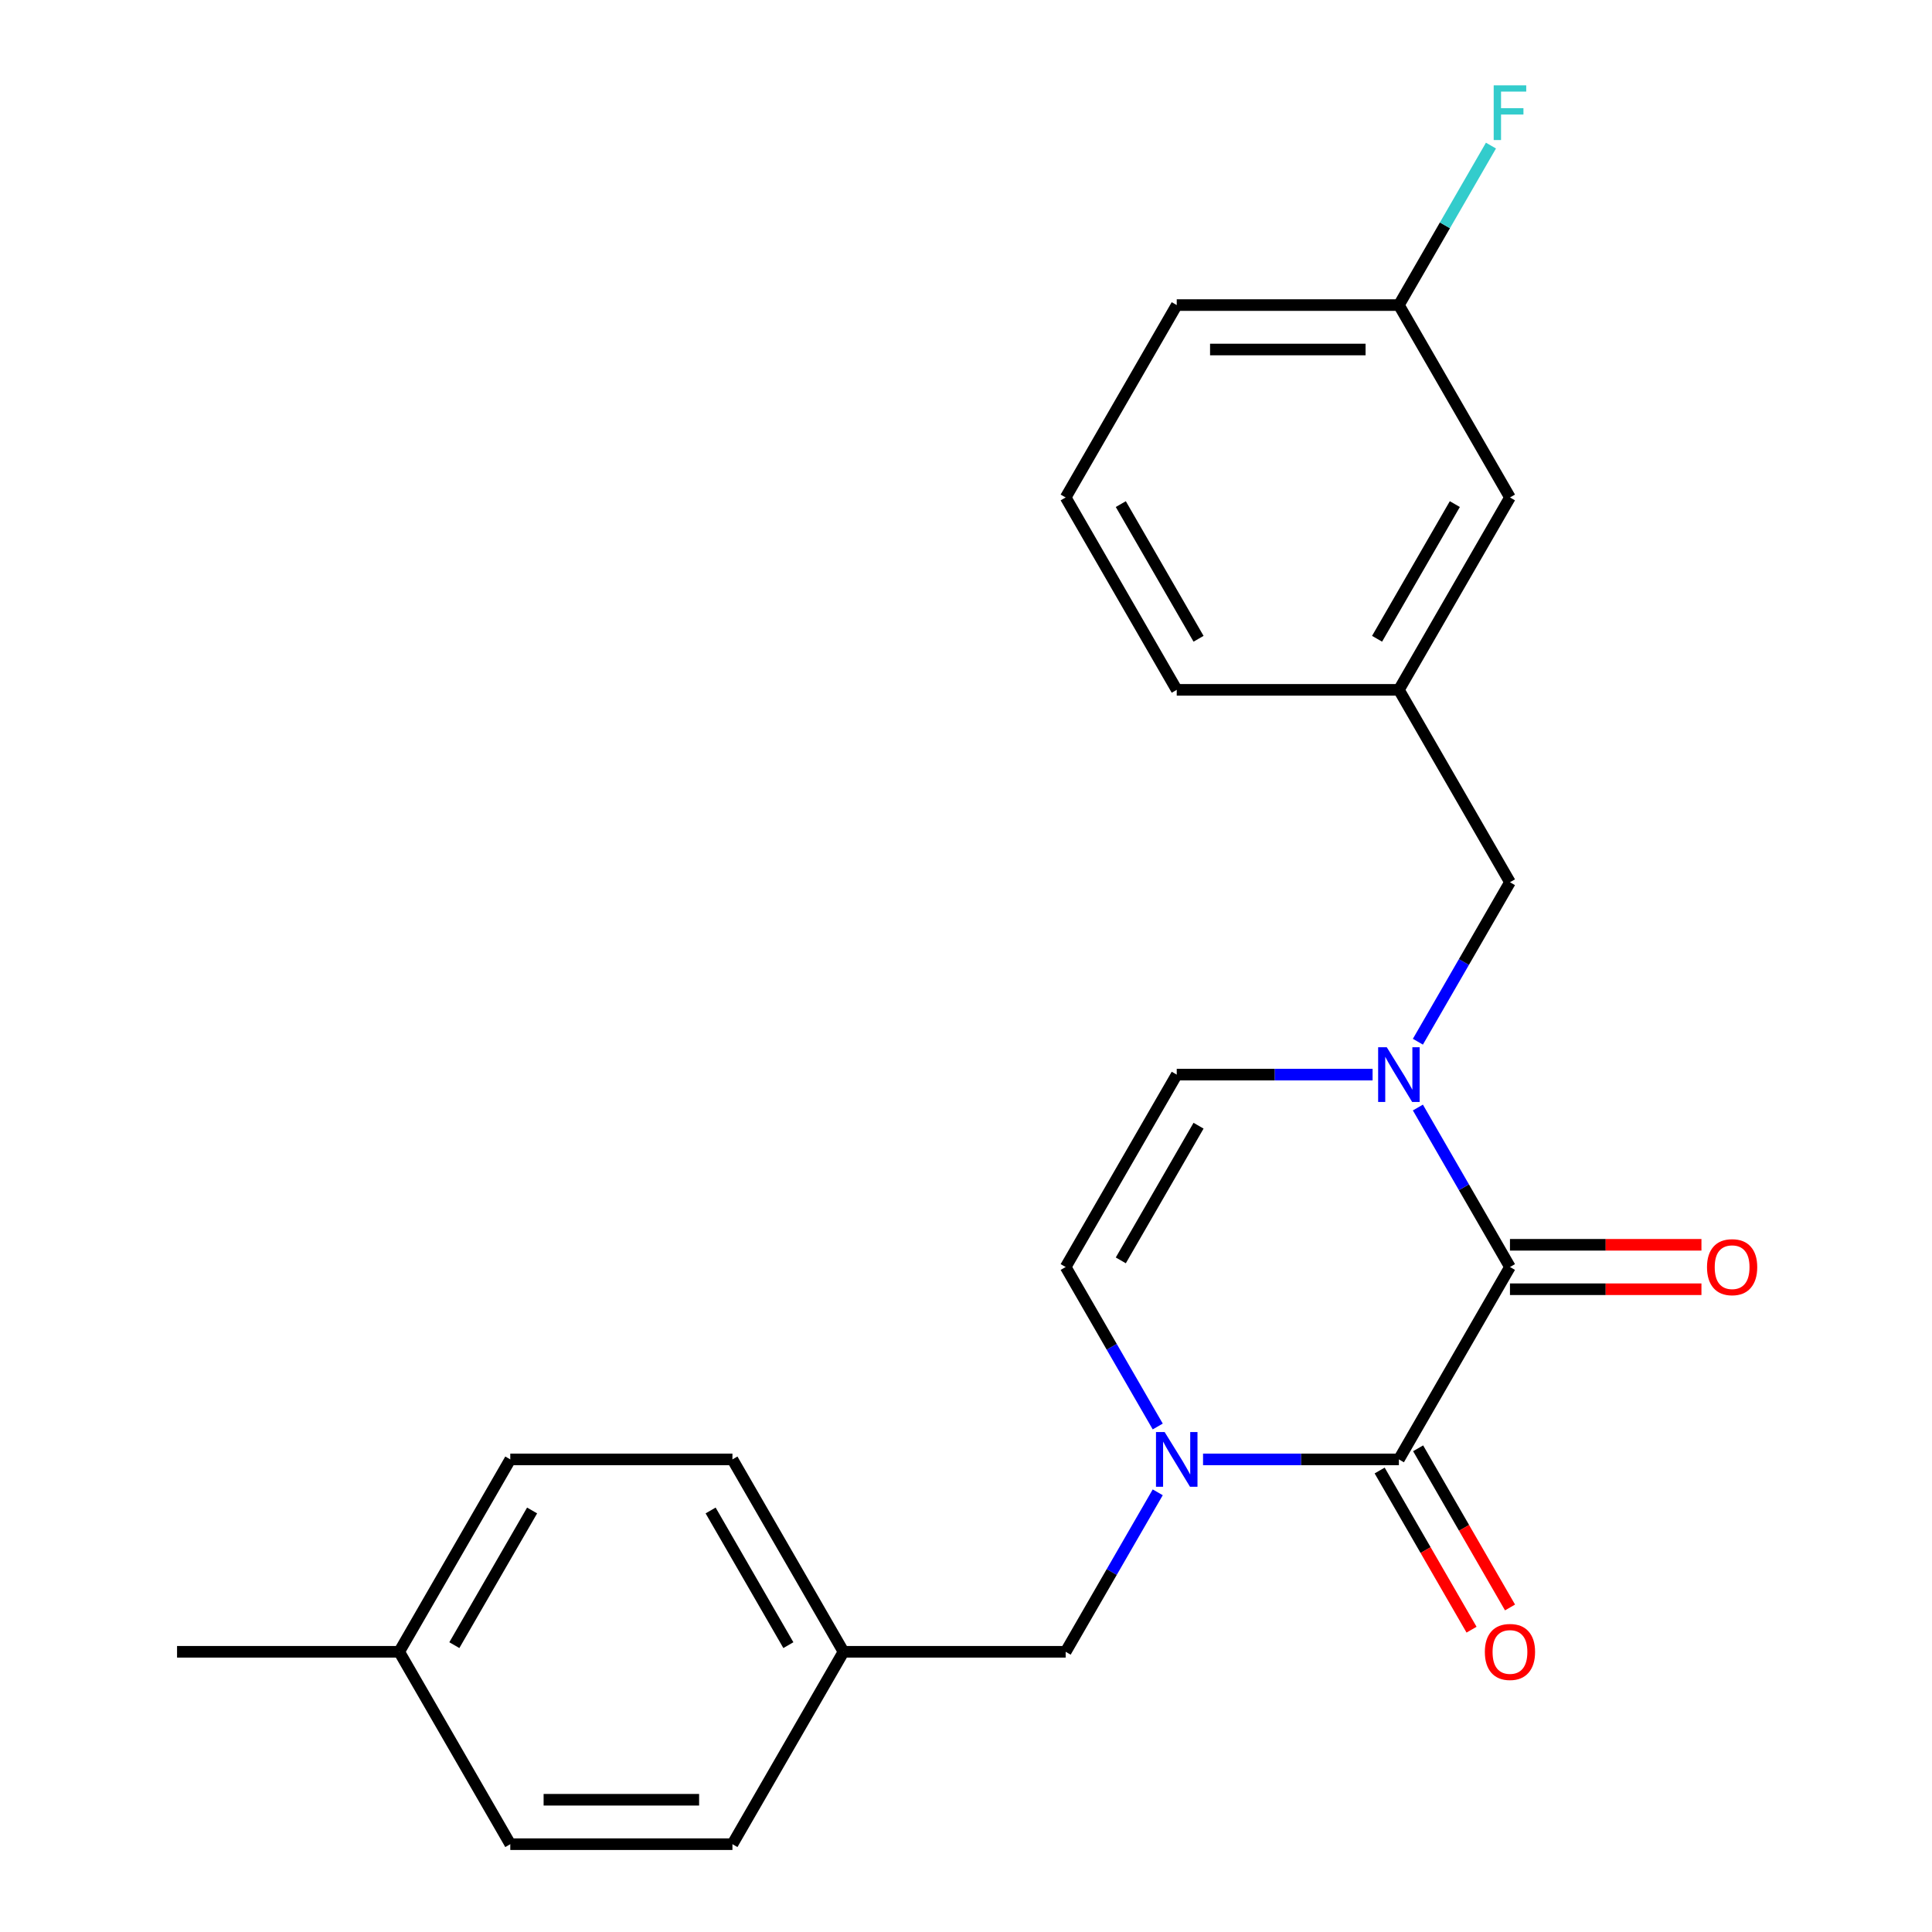 <?xml version='1.0' encoding='iso-8859-1'?>
<svg version='1.1' baseProfile='full'
              xmlns='http://www.w3.org/2000/svg'
                      xmlns:rdkit='http://www.rdkit.org/xml'
                      xmlns:xlink='http://www.w3.org/1999/xlink'
                  xml:space='preserve'
width='1000px' height='1000px' viewBox='0 0 1000 1000'>
<!-- END OF HEADER -->
<rect style='opacity:1.0;fill:#FFFFFF;stroke:none' width='1000' height='1000' x='0' y='0'> </rect>
<path class='bond-0' d='M 781.555,655.805 L 724.062,755.385' style='fill:none;fill-rule:evenodd;stroke:#000000;stroke-width:6px;stroke-linecap:butt;stroke-linejoin:miter;stroke-opacity:1' />
<path class='bond-1' d='M 781.555,655.805 L 757.726,614.532' style='fill:none;fill-rule:evenodd;stroke:#000000;stroke-width:6px;stroke-linecap:butt;stroke-linejoin:miter;stroke-opacity:1' />
<path class='bond-1' d='M 757.726,614.532 L 733.897,573.26' style='fill:none;fill-rule:evenodd;stroke:#0000FF;stroke-width:6px;stroke-linecap:butt;stroke-linejoin:miter;stroke-opacity:1' />
<path class='bond-7' d='M 781.555,667.304 L 831.11,667.304' style='fill:none;fill-rule:evenodd;stroke:#000000;stroke-width:6px;stroke-linecap:butt;stroke-linejoin:miter;stroke-opacity:1' />
<path class='bond-7' d='M 831.11,667.304 L 880.666,667.304' style='fill:none;fill-rule:evenodd;stroke:#FF0000;stroke-width:6px;stroke-linecap:butt;stroke-linejoin:miter;stroke-opacity:1' />
<path class='bond-7' d='M 781.555,644.307 L 831.11,644.307' style='fill:none;fill-rule:evenodd;stroke:#000000;stroke-width:6px;stroke-linecap:butt;stroke-linejoin:miter;stroke-opacity:1' />
<path class='bond-7' d='M 831.11,644.307 L 880.666,644.307' style='fill:none;fill-rule:evenodd;stroke:#FF0000;stroke-width:6px;stroke-linecap:butt;stroke-linejoin:miter;stroke-opacity:1' />
<path class='bond-2' d='M 724.062,755.385 L 673.377,755.385' style='fill:none;fill-rule:evenodd;stroke:#000000;stroke-width:6px;stroke-linecap:butt;stroke-linejoin:miter;stroke-opacity:1' />
<path class='bond-2' d='M 673.377,755.385 L 622.692,755.385' style='fill:none;fill-rule:evenodd;stroke:#0000FF;stroke-width:6px;stroke-linecap:butt;stroke-linejoin:miter;stroke-opacity:1' />
<path class='bond-8' d='M 714.104,761.135 L 737.887,802.327' style='fill:none;fill-rule:evenodd;stroke:#000000;stroke-width:6px;stroke-linecap:butt;stroke-linejoin:miter;stroke-opacity:1' />
<path class='bond-8' d='M 737.887,802.327 L 761.67,843.52' style='fill:none;fill-rule:evenodd;stroke:#FF0000;stroke-width:6px;stroke-linecap:butt;stroke-linejoin:miter;stroke-opacity:1' />
<path class='bond-8' d='M 734.02,749.636 L 757.803,790.829' style='fill:none;fill-rule:evenodd;stroke:#000000;stroke-width:6px;stroke-linecap:butt;stroke-linejoin:miter;stroke-opacity:1' />
<path class='bond-8' d='M 757.803,790.829 L 781.586,832.021' style='fill:none;fill-rule:evenodd;stroke:#FF0000;stroke-width:6px;stroke-linecap:butt;stroke-linejoin:miter;stroke-opacity:1' />
<path class='bond-4' d='M 710.448,556.225 L 659.763,556.225' style='fill:none;fill-rule:evenodd;stroke:#0000FF;stroke-width:6px;stroke-linecap:butt;stroke-linejoin:miter;stroke-opacity:1' />
<path class='bond-4' d='M 659.763,556.225 L 609.077,556.225' style='fill:none;fill-rule:evenodd;stroke:#000000;stroke-width:6px;stroke-linecap:butt;stroke-linejoin:miter;stroke-opacity:1' />
<path class='bond-5' d='M 733.897,539.191 L 757.726,497.918' style='fill:none;fill-rule:evenodd;stroke:#0000FF;stroke-width:6px;stroke-linecap:butt;stroke-linejoin:miter;stroke-opacity:1' />
<path class='bond-5' d='M 757.726,497.918 L 781.555,456.645' style='fill:none;fill-rule:evenodd;stroke:#000000;stroke-width:6px;stroke-linecap:butt;stroke-linejoin:miter;stroke-opacity:1' />
<path class='bond-6' d='M 599.242,772.42 L 575.413,813.693' style='fill:none;fill-rule:evenodd;stroke:#0000FF;stroke-width:6px;stroke-linecap:butt;stroke-linejoin:miter;stroke-opacity:1' />
<path class='bond-6' d='M 575.413,813.693 L 551.585,854.965' style='fill:none;fill-rule:evenodd;stroke:#000000;stroke-width:6px;stroke-linecap:butt;stroke-linejoin:miter;stroke-opacity:1' />
<path class='bond-23' d='M 599.242,738.351 L 575.413,697.078' style='fill:none;fill-rule:evenodd;stroke:#0000FF;stroke-width:6px;stroke-linecap:butt;stroke-linejoin:miter;stroke-opacity:1' />
<path class='bond-23' d='M 575.413,697.078 L 551.585,655.805' style='fill:none;fill-rule:evenodd;stroke:#000000;stroke-width:6px;stroke-linecap:butt;stroke-linejoin:miter;stroke-opacity:1' />
<path class='bond-3' d='M 551.585,655.805 L 609.077,556.225' style='fill:none;fill-rule:evenodd;stroke:#000000;stroke-width:6px;stroke-linecap:butt;stroke-linejoin:miter;stroke-opacity:1' />
<path class='bond-3' d='M 580.125,652.367 L 620.369,582.661' style='fill:none;fill-rule:evenodd;stroke:#000000;stroke-width:6px;stroke-linecap:butt;stroke-linejoin:miter;stroke-opacity:1' />
<path class='bond-9' d='M 781.555,456.645 L 724.062,357.065' style='fill:none;fill-rule:evenodd;stroke:#000000;stroke-width:6px;stroke-linecap:butt;stroke-linejoin:miter;stroke-opacity:1' />
<path class='bond-10' d='M 551.585,854.965 L 436.599,854.965' style='fill:none;fill-rule:evenodd;stroke:#000000;stroke-width:6px;stroke-linecap:butt;stroke-linejoin:miter;stroke-opacity:1' />
<path class='bond-11' d='M 724.062,357.065 L 781.555,257.485' style='fill:none;fill-rule:evenodd;stroke:#000000;stroke-width:6px;stroke-linecap:butt;stroke-linejoin:miter;stroke-opacity:1' />
<path class='bond-11' d='M 712.77,330.629 L 753.015,260.923' style='fill:none;fill-rule:evenodd;stroke:#000000;stroke-width:6px;stroke-linecap:butt;stroke-linejoin:miter;stroke-opacity:1' />
<path class='bond-20' d='M 724.062,357.065 L 609.077,357.065' style='fill:none;fill-rule:evenodd;stroke:#000000;stroke-width:6px;stroke-linecap:butt;stroke-linejoin:miter;stroke-opacity:1' />
<path class='bond-15' d='M 436.599,854.965 L 379.107,954.545' style='fill:none;fill-rule:evenodd;stroke:#000000;stroke-width:6px;stroke-linecap:butt;stroke-linejoin:miter;stroke-opacity:1' />
<path class='bond-16' d='M 436.599,854.965 L 379.107,755.385' style='fill:none;fill-rule:evenodd;stroke:#000000;stroke-width:6px;stroke-linecap:butt;stroke-linejoin:miter;stroke-opacity:1' />
<path class='bond-16' d='M 408.06,851.527 L 367.815,781.821' style='fill:none;fill-rule:evenodd;stroke:#000000;stroke-width:6px;stroke-linecap:butt;stroke-linejoin:miter;stroke-opacity:1' />
<path class='bond-12' d='M 781.555,257.485 L 724.062,157.905' style='fill:none;fill-rule:evenodd;stroke:#000000;stroke-width:6px;stroke-linecap:butt;stroke-linejoin:miter;stroke-opacity:1' />
<path class='bond-14' d='M 724.062,157.905 L 747.891,116.632' style='fill:none;fill-rule:evenodd;stroke:#000000;stroke-width:6px;stroke-linecap:butt;stroke-linejoin:miter;stroke-opacity:1' />
<path class='bond-14' d='M 747.891,116.632 L 771.72,75.359' style='fill:none;fill-rule:evenodd;stroke:#33CCCC;stroke-width:6px;stroke-linecap:butt;stroke-linejoin:miter;stroke-opacity:1' />
<path class='bond-24' d='M 724.062,157.905 L 609.077,157.905' style='fill:none;fill-rule:evenodd;stroke:#000000;stroke-width:6px;stroke-linecap:butt;stroke-linejoin:miter;stroke-opacity:1' />
<path class='bond-24' d='M 706.815,180.902 L 626.325,180.902' style='fill:none;fill-rule:evenodd;stroke:#000000;stroke-width:6px;stroke-linecap:butt;stroke-linejoin:miter;stroke-opacity:1' />
<path class='bond-13' d='M 206.629,854.965 L 264.122,755.385' style='fill:none;fill-rule:evenodd;stroke:#000000;stroke-width:6px;stroke-linecap:butt;stroke-linejoin:miter;stroke-opacity:1' />
<path class='bond-13' d='M 235.169,851.527 L 275.414,781.821' style='fill:none;fill-rule:evenodd;stroke:#000000;stroke-width:6px;stroke-linecap:butt;stroke-linejoin:miter;stroke-opacity:1' />
<path class='bond-22' d='M 206.629,854.965 L 91.644,854.965' style='fill:none;fill-rule:evenodd;stroke:#000000;stroke-width:6px;stroke-linecap:butt;stroke-linejoin:miter;stroke-opacity:1' />
<path class='bond-25' d='M 206.629,854.965 L 264.122,954.545' style='fill:none;fill-rule:evenodd;stroke:#000000;stroke-width:6px;stroke-linecap:butt;stroke-linejoin:miter;stroke-opacity:1' />
<path class='bond-18' d='M 379.107,954.545 L 264.122,954.545' style='fill:none;fill-rule:evenodd;stroke:#000000;stroke-width:6px;stroke-linecap:butt;stroke-linejoin:miter;stroke-opacity:1' />
<path class='bond-18' d='M 361.859,931.548 L 281.37,931.548' style='fill:none;fill-rule:evenodd;stroke:#000000;stroke-width:6px;stroke-linecap:butt;stroke-linejoin:miter;stroke-opacity:1' />
<path class='bond-17' d='M 379.107,755.385 L 264.122,755.385' style='fill:none;fill-rule:evenodd;stroke:#000000;stroke-width:6px;stroke-linecap:butt;stroke-linejoin:miter;stroke-opacity:1' />
<path class='bond-19' d='M 551.585,257.485 L 609.077,357.065' style='fill:none;fill-rule:evenodd;stroke:#000000;stroke-width:6px;stroke-linecap:butt;stroke-linejoin:miter;stroke-opacity:1' />
<path class='bond-19' d='M 580.125,260.923 L 620.369,330.629' style='fill:none;fill-rule:evenodd;stroke:#000000;stroke-width:6px;stroke-linecap:butt;stroke-linejoin:miter;stroke-opacity:1' />
<path class='bond-21' d='M 551.585,257.485 L 609.077,157.905' style='fill:none;fill-rule:evenodd;stroke:#000000;stroke-width:6px;stroke-linecap:butt;stroke-linejoin:miter;stroke-opacity:1' />
<path  class='atom-2' d='M 717.802 542.065
L 727.082 557.065
Q 728.002 558.545, 729.482 561.225
Q 730.962 563.905, 731.042 564.065
L 731.042 542.065
L 734.802 542.065
L 734.802 570.385
L 730.922 570.385
L 720.962 553.985
Q 719.802 552.065, 718.562 549.865
Q 717.362 547.665, 717.002 546.985
L 717.002 570.385
L 713.322 570.385
L 713.322 542.065
L 717.802 542.065
' fill='#0000FF'/>
<path  class='atom-3' d='M 602.817 741.225
L 612.097 756.225
Q 613.017 757.705, 614.497 760.385
Q 615.977 763.065, 616.057 763.225
L 616.057 741.225
L 619.817 741.225
L 619.817 769.545
L 615.937 769.545
L 605.977 753.145
Q 604.817 751.225, 603.577 749.025
Q 602.377 746.825, 602.017 746.145
L 602.017 769.545
L 598.337 769.545
L 598.337 741.225
L 602.817 741.225
' fill='#0000FF'/>
<path  class='atom-8' d='M 883.54 655.885
Q 883.54 649.085, 886.9 645.285
Q 890.26 641.485, 896.54 641.485
Q 902.82 641.485, 906.18 645.285
Q 909.54 649.085, 909.54 655.885
Q 909.54 662.765, 906.14 666.685
Q 902.74 670.565, 896.54 670.565
Q 890.3 670.565, 886.9 666.685
Q 883.54 662.805, 883.54 655.885
M 896.54 667.365
Q 900.86 667.365, 903.18 664.485
Q 905.54 661.565, 905.54 655.885
Q 905.54 650.325, 903.18 647.525
Q 900.86 644.685, 896.54 644.685
Q 892.22 644.685, 889.86 647.485
Q 887.54 650.285, 887.54 655.885
Q 887.54 661.605, 889.86 664.485
Q 892.22 667.365, 896.54 667.365
' fill='#FF0000'/>
<path  class='atom-9' d='M 768.555 855.045
Q 768.555 848.245, 771.915 844.445
Q 775.275 840.645, 781.555 840.645
Q 787.835 840.645, 791.195 844.445
Q 794.555 848.245, 794.555 855.045
Q 794.555 861.925, 791.155 865.845
Q 787.755 869.725, 781.555 869.725
Q 775.315 869.725, 771.915 865.845
Q 768.555 861.965, 768.555 855.045
M 781.555 866.525
Q 785.875 866.525, 788.195 863.645
Q 790.555 860.725, 790.555 855.045
Q 790.555 849.485, 788.195 846.685
Q 785.875 843.845, 781.555 843.845
Q 777.235 843.845, 774.875 846.645
Q 772.555 849.445, 772.555 855.045
Q 772.555 860.765, 774.875 863.645
Q 777.235 866.525, 781.555 866.525
' fill='#FF0000'/>
<path  class='atom-15' d='M 773.135 44.165
L 789.975 44.165
L 789.975 47.405
L 776.935 47.405
L 776.935 56.005
L 788.535 56.005
L 788.535 59.285
L 776.935 59.285
L 776.935 72.485
L 773.135 72.485
L 773.135 44.165
' fill='#33CCCC'/>
</svg>
